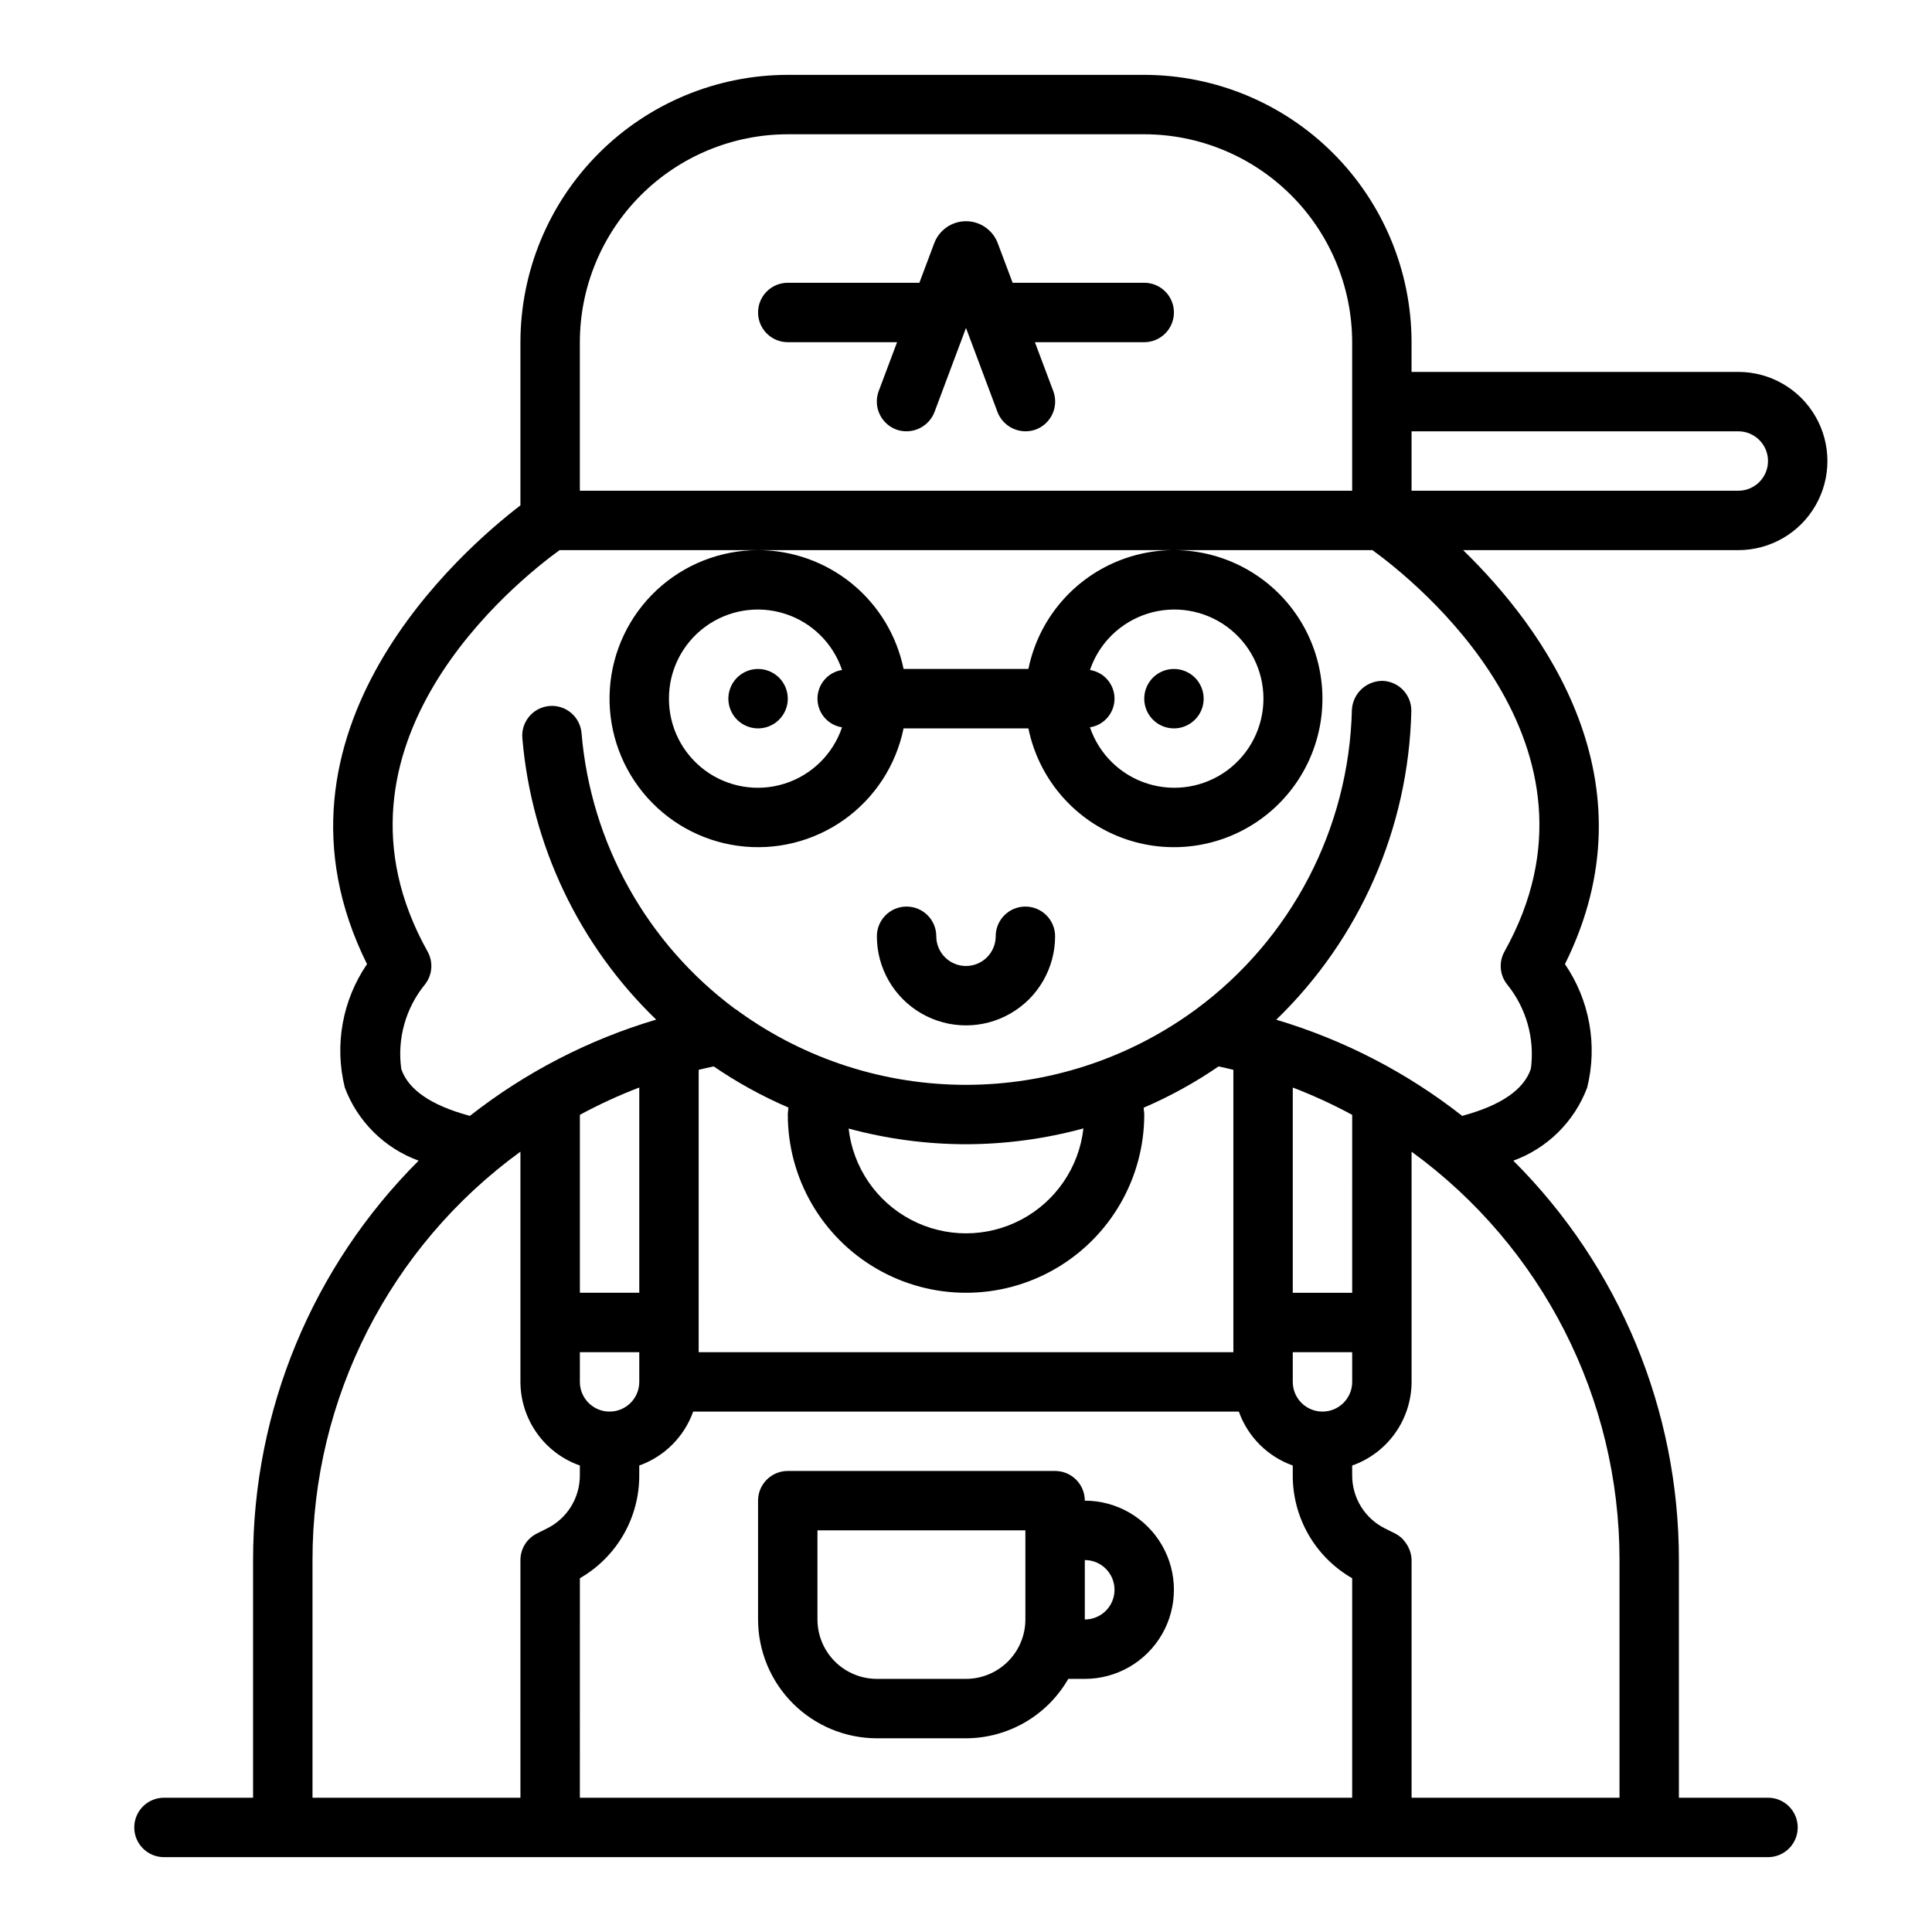 <?xml version="1.0" encoding="UTF-8"?>
<!-- Uploaded to: ICON Repo, www.iconrepo.com, Generator: ICON Repo Mixer Tools -->
<svg fill="#000000" width="800px" height="800px" version="1.1" viewBox="144 144 512 512" xmlns="http://www.w3.org/2000/svg">
 <path d="m455.1 226.81c0 2.09-0.828 4.09-2.305 5.566-1.477 1.477-3.477 2.309-5.566 2.309h-28.969l4.879 12.988c1.504 4.086-0.57 8.617-4.644 10.152-0.883 0.316-1.816 0.477-2.754 0.473-3.285-0.016-6.223-2.047-7.398-5.117l-8.344-22.277-8.344 22.277h-0.004c-1.176 3.07-4.113 5.102-7.398 5.117-0.938 0.004-1.871-0.156-2.754-0.473-4.074-1.535-6.148-6.066-4.644-10.152l4.879-12.988h-28.969c-4.348 0-7.871-3.527-7.871-7.875s3.523-7.871 7.871-7.871h34.879l3.93-10.469c1.316-3.516 4.672-5.844 8.426-5.844 3.75 0 7.106 2.328 8.422 5.844l3.934 10.469h34.875c2.09 0 4.09 0.828 5.566 2.305 1.477 1.477 2.305 3.481 2.305 5.566zm-39.359 157.44c-4.348 0-7.871 3.523-7.871 7.871s-3.523 7.875-7.871 7.875-7.875-3.527-7.875-7.875-3.523-7.871-7.871-7.871-7.871 3.523-7.871 7.871c0 8.438 4.5 16.234 11.809 20.453 7.305 4.219 16.309 4.219 23.613 0 7.309-4.219 11.809-12.016 11.809-20.453 0-2.086-0.828-4.09-2.305-5.566-1.477-1.477-3.477-2.305-5.566-2.305zm-70.848 188.93v-31.488c0-4.348 3.523-7.871 7.871-7.871h70.848c2.09 0 4.09 0.828 5.566 2.305 1.477 1.477 2.309 3.477 2.309 5.566 8.434 0 16.23 4.5 20.449 11.809 4.219 7.305 4.219 16.309 0 23.613-4.219 7.309-12.016 11.809-20.449 11.809h-4.383c-5.578 9.711-15.91 15.711-27.105 15.746h-23.617c-8.348-0.012-16.352-3.332-22.254-9.234-5.906-5.902-9.227-13.906-9.234-22.254zm86.594-15.742v15.742c4.348 0 7.871-3.523 7.871-7.871s-3.523-7.875-7.871-7.875zm-70.848 15.742h-0.004c0.004 4.172 1.664 8.176 4.617 11.129 2.953 2.949 6.953 4.609 11.129 4.613h23.617c4.172-0.004 8.176-1.664 11.125-4.617 2.953-2.949 4.613-6.953 4.617-11.125v-23.617h-55.105v23.617zm-15.746-283.39c9.07 0.016 17.855 3.152 24.879 8.887 7.027 5.738 11.859 13.719 13.684 22.602h33.082c2.621-12.855 11.48-23.559 23.621-28.543 12.141-4.981 25.965-3.582 36.863 3.727 10.898 7.309 17.438 19.566 17.438 32.688 0 13.125-6.539 25.383-17.438 32.691-10.898 7.309-24.723 8.707-36.863 3.723-12.141-4.981-21-15.684-23.621-28.539h-33.082c-1.996 9.777-7.633 18.438-15.77 24.215-8.141 5.781-18.168 8.254-28.062 6.918-9.891-1.336-18.906-6.379-25.219-14.113-6.312-7.731-9.453-17.574-8.785-27.531 0.672-9.961 5.098-19.293 12.391-26.113 7.293-6.816 16.902-10.609 26.883-10.609zm87.957 31.762v0.004c3.746 0.582 6.508 3.805 6.508 7.594 0 3.793-2.762 7.016-6.508 7.598 2.418 7.125 8.09 12.668 15.262 14.93 7.176 2.258 15 0.969 21.066-3.481 6.066-4.449 9.648-11.523 9.648-19.047 0-7.519-3.582-14.594-9.648-19.043-6.066-4.449-13.891-5.742-21.066-3.481-7.172 2.262-12.844 7.805-15.262 14.93zm-111.57 7.598c-0.02 7.516 3.547 14.59 9.602 19.043 6.055 4.453 13.871 5.746 21.039 3.484s12.824-7.809 15.227-14.93c-3.746-0.578-6.508-3.805-6.508-7.598 0-3.789 2.762-7.016 6.508-7.594-2.402-7.121-8.059-12.668-15.227-14.93s-14.984-0.969-21.039 3.484c-6.055 4.453-9.621 11.527-9.602 19.039zm283.39-39.359h-72.93c21.07 20.496 51.191 61.016 26.988 109.71v0.004c6.543 9.57 8.684 21.477 5.887 32.727-3.387 9-10.535 16.07-19.57 19.359 28.117 28.051 43.906 66.141 43.879 105.85v62.977h23.617c4.348 0 7.871 3.527 7.871 7.875 0 4.348-3.523 7.871-7.871 7.871h-425.09c-4.348 0-7.871-3.523-7.871-7.871 0-4.348 3.523-7.875 7.871-7.875h23.617v-62.977c-0.027-39.711 15.762-77.801 43.875-105.85-9.031-3.293-16.18-10.363-19.562-19.363-2.801-11.25-0.66-23.156 5.883-32.727-30.613-61.594 25.695-110.13 40.652-121.57v-43.242c0.02-18.785 7.492-36.793 20.773-50.074 13.281-13.285 31.293-20.754 50.074-20.777h94.465c18.785 0.023 36.793 7.492 50.074 20.777 13.281 13.281 20.754 31.289 20.773 50.074v7.871h86.594c8.438 0 16.234 4.5 20.453 11.809 4.219 7.305 4.219 16.309 0 23.613-4.219 7.309-12.016 11.809-20.453 11.809zm-86.594-31.488v15.742l86.594 0.004c4.348 0 7.871-3.523 7.871-7.871 0-4.348-3.523-7.875-7.871-7.875zm-220.41 15.746h204.67v-39.359c-0.02-14.609-5.828-28.617-16.16-38.945-10.328-10.332-24.336-16.145-38.945-16.16h-94.465c-14.609 0.016-28.613 5.828-38.945 16.156-10.332 10.332-16.141 24.34-16.156 38.949zm-70.852 346.37h55.105v-62.977c0-2.981 1.684-5.707 4.352-7.039l2.691-1.344v-0.004c2.621-1.297 4.824-3.305 6.363-5.793 1.539-2.492 2.348-5.359 2.34-8.285v-2.598c-4.594-1.617-8.574-4.617-11.391-8.586-2.82-3.969-4.34-8.715-4.356-13.582v-61.004c-34.637 25.176-55.125 65.414-55.105 108.23zm173.19-173.18c-10.508-0.016-20.969-1.41-31.113-4.156 1.172 10.285 7.348 19.324 16.504 24.152 9.152 4.828 20.102 4.82 29.25-0.02 9.148-4.84 15.316-13.887 16.473-24.172-10.141 2.762-20.605 4.172-31.113 4.195zm-47.23-7.871c0-0.598 0.141-1.246 0.164-1.855-6.941-2.988-13.578-6.641-19.812-10.906-1.336 0.277-2.652 0.594-3.969 0.91l-0.004 74.828h141.7v-74.828c-1.301-0.316-2.602-0.621-3.922-0.898-6.25 4.281-12.898 7.945-19.855 10.938 0.023 0.59 0.16 1.234 0.16 1.812 0 16.875-9.004 32.465-23.617 40.902s-32.617 8.438-47.23 0c-14.613-8.438-23.617-24.027-23.617-40.902zm-39.359 62.977h-15.746v7.871c0 4.348 3.523 7.871 7.871 7.871s7.871-3.523 7.871-7.871v-7.871zm-15.742 59.906-0.004 58.172h204.67v-58.172c-4.801-2.75-8.785-6.723-11.551-11.512-2.766-4.793-4.215-10.23-4.195-15.762v-2.598c-6.668-2.375-11.914-7.625-14.293-14.293h-144.6c-2.379 6.668-7.625 11.918-14.293 14.293v2.598c0.02 5.531-1.43 10.969-4.195 15.762-2.766 4.789-6.75 8.762-11.547 11.512zm204.67-52.035v-7.871h-15.746v7.871c0 4.348 3.523 7.871 7.871 7.871 4.348 0 7.875-3.523 7.875-7.871zm0-70.762c-5.086-2.754-10.344-5.176-15.746-7.242v54.387h15.742zm-188.93-7.25c-5.402 2.066-10.66 4.488-15.742 7.242v47.152h15.742zm204.67 17.004v61.008c-0.016 4.867-1.535 9.613-4.356 13.582-2.816 3.969-6.797 6.965-11.387 8.582v2.598c-0.012 2.926 0.801 5.797 2.336 8.285 1.539 2.488 3.746 4.496 6.367 5.797l2.691 1.344h-0.004c0.715 0.363 1.367 0.836 1.938 1.398 0.129 0.121 0.215 0.273 0.332 0.402v0.004c0.492 0.547 0.906 1.16 1.227 1.82 0.113 0.23 0.215 0.449 0.305 0.691h0.004c0.344 0.871 0.531 1.793 0.547 2.727v62.977h55.105v-62.977c0.02-42.816-20.469-83.059-55.105-108.23zm-10.363-159.41h-215.43c-11.168 8.098-65.664 51.461-34.98 106.37l0.004 0.004c1.539 2.758 1.281 6.176-0.66 8.672-5.144 6.273-7.434 14.414-6.312 22.453 1.836 5.453 7.863 9.609 17.914 12.352 0.082 0.023 0.141 0.086 0.223 0.109 14.715-11.555 31.48-20.223 49.414-25.547-20.445-19.73-33.043-46.207-35.461-74.52-0.199-2.086 0.441-4.168 1.785-5.781 1.34-1.613 3.269-2.625 5.359-2.809 2.09-0.188 4.168 0.473 5.769 1.824 1.605 1.355 2.602 3.293 2.769 5.383 2.449 29.051 17.254 55.652 40.648 73.043 0.438 0.246 0.852 0.531 1.234 0.852 17.516 12.57 38.539 19.32 60.098 19.293 21.559-0.023 42.566-6.82 60.055-19.43 0.258-0.211 0.527-0.406 0.809-0.586 25.301-18.656 40.551-47.965 41.309-79.391 0.242-4.289 3.789-7.644 8.086-7.652 2.09 0.059 4.07 0.941 5.508 2.457 1.434 1.52 2.207 3.543 2.152 5.633-0.738 30.879-13.594 60.23-35.793 81.711 17.898 5.328 34.633 13.984 49.32 25.52 0.078-0.023 0.141-0.09 0.223-0.113 10.07-2.746 16.098-6.914 17.926-12.387l0.004-0.004c1.078-8.023-1.211-16.137-6.328-22.414-1.945-2.496-2.207-5.914-0.66-8.672 30.684-54.906-23.809-98.27-34.98-106.37zm-52.613 31.488c-3.184 0-6.055 1.918-7.273 4.859-1.215 2.941-0.543 6.328 1.707 8.578 2.254 2.254 5.637 2.926 8.578 1.707 2.945-1.219 4.863-4.086 4.863-7.273 0-2.086-0.832-4.09-2.309-5.566-1.477-1.473-3.477-2.305-5.566-2.305zm-110.21 0c-3.184 0-6.055 1.918-7.273 4.859-1.219 2.941-0.543 6.328 1.707 8.578 2.25 2.254 5.637 2.926 8.578 1.707s4.859-4.086 4.859-7.273c0-2.086-0.828-4.09-2.305-5.566-1.477-1.473-3.481-2.305-5.566-2.305z"/>
</svg>